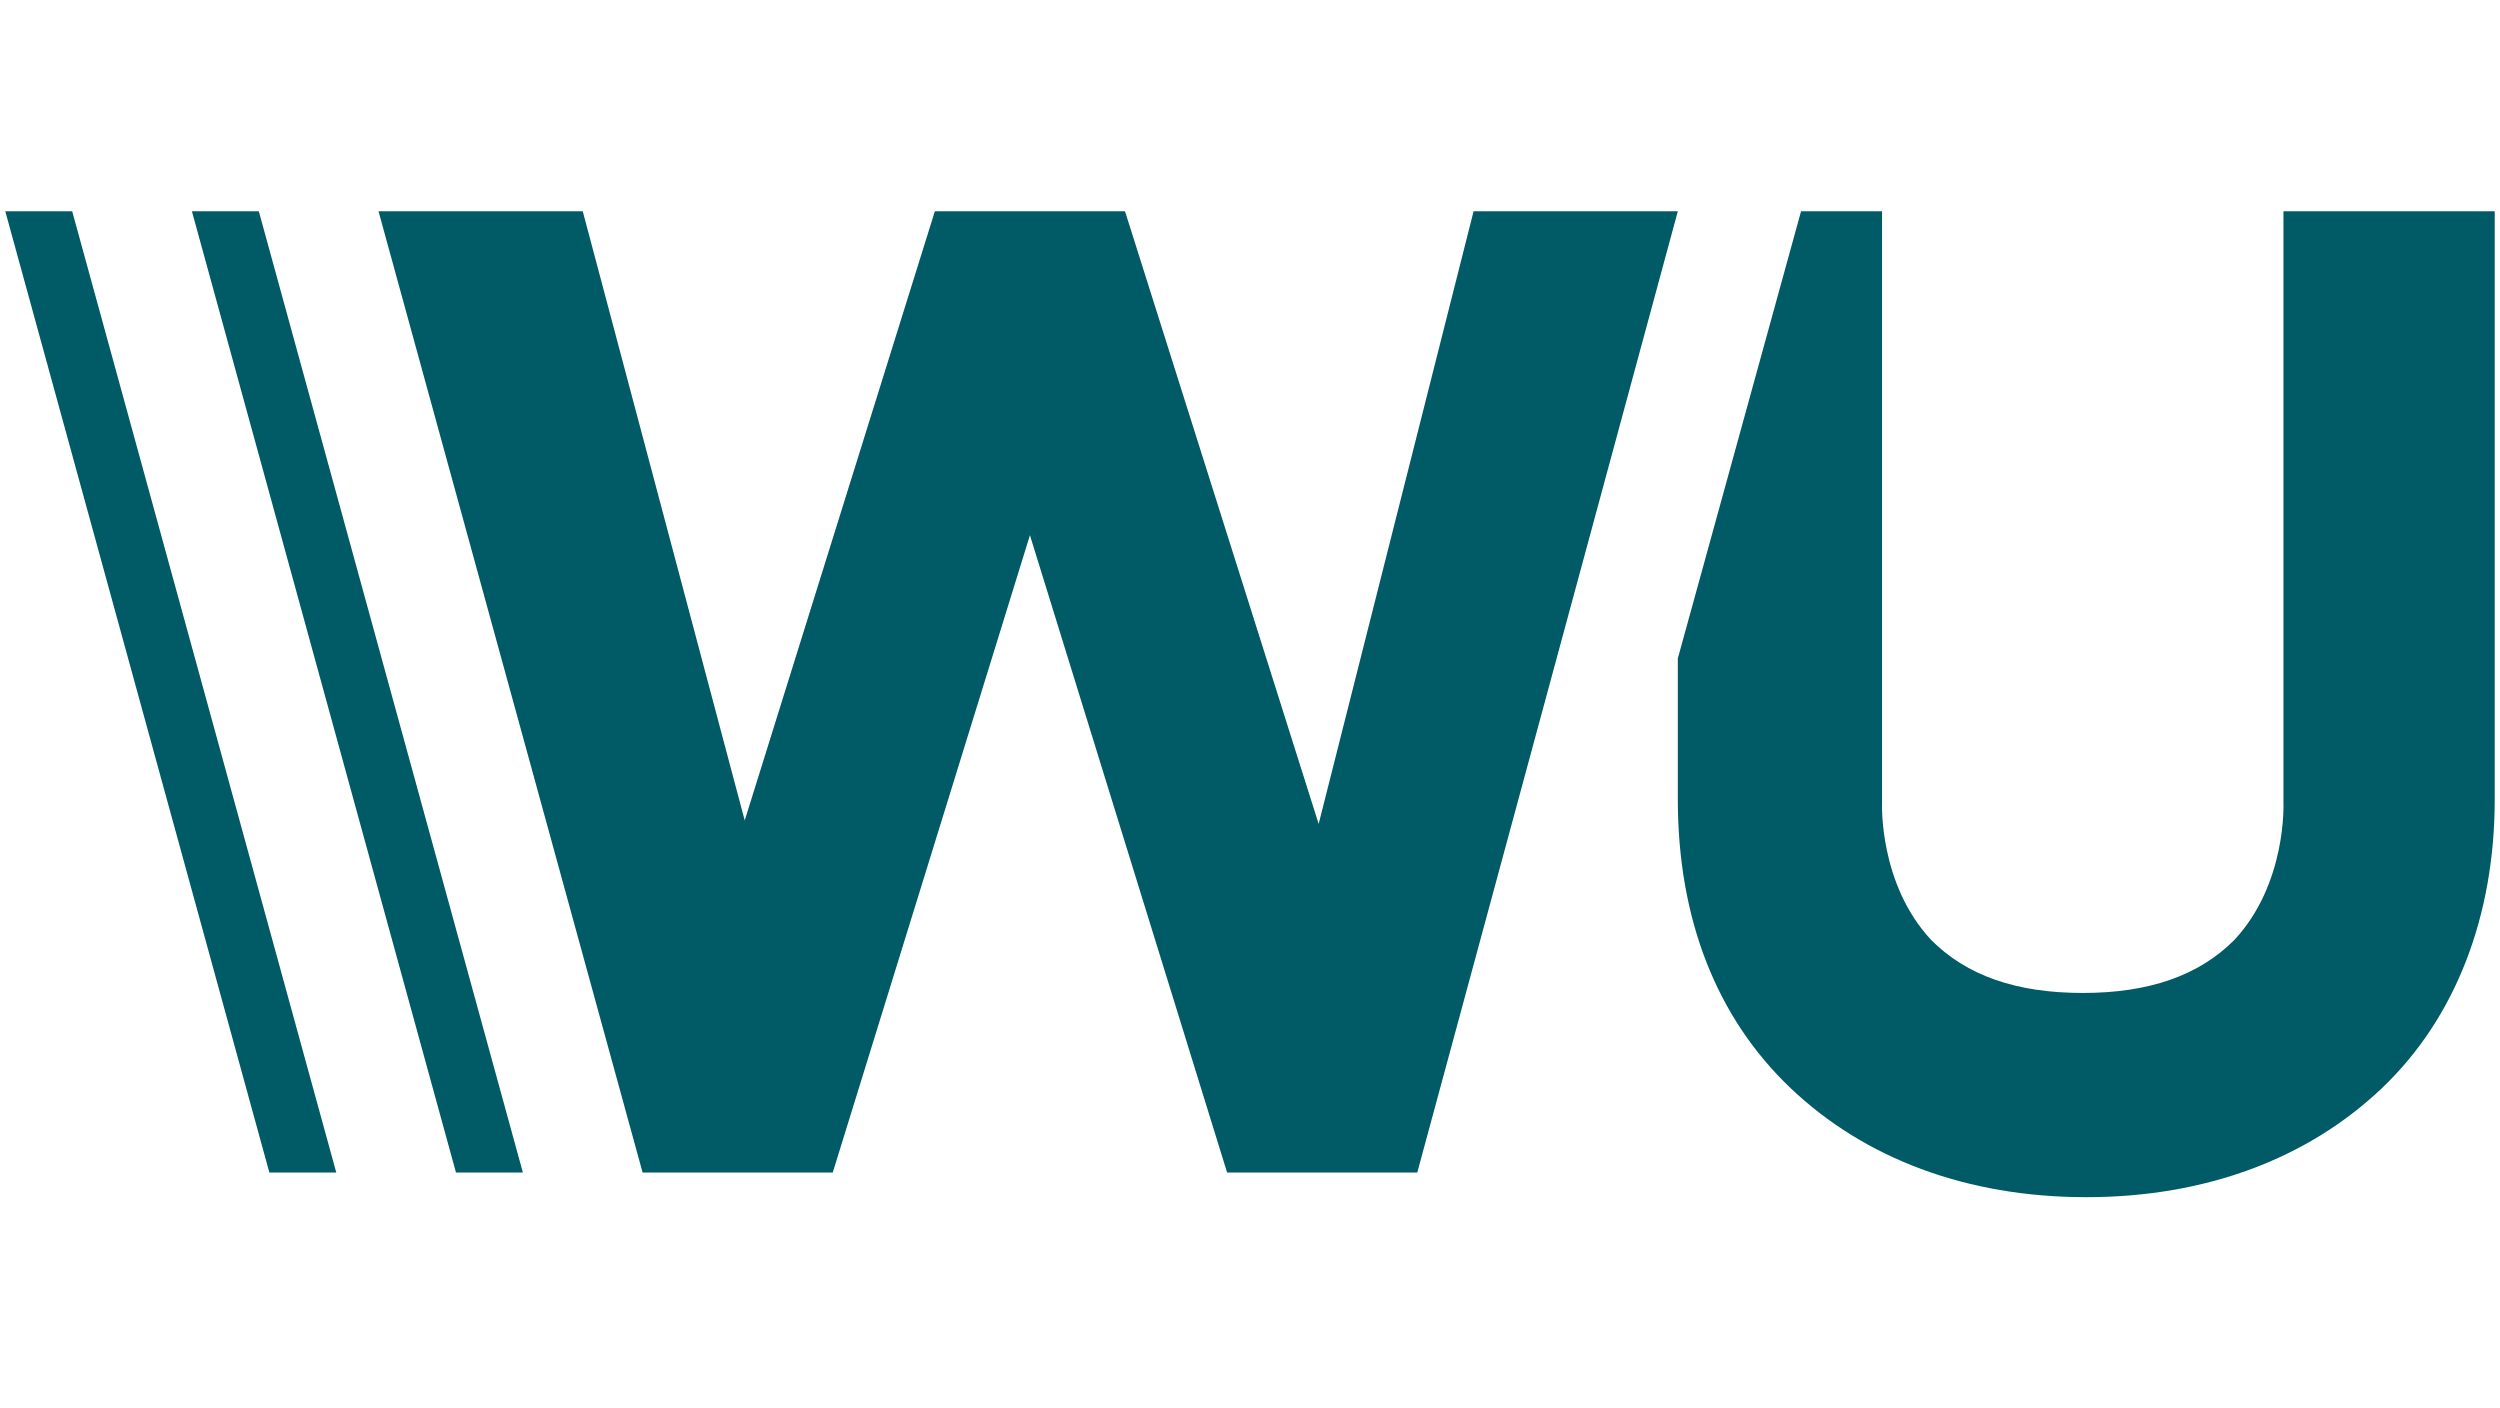 <svg width="71" height="40" viewBox="0 0 71 40" fill="none" xmlns="http://www.w3.org/2000/svg">
<path d="M47.65 6L40.25 33.3H34.85L29.25 15.2L23.65 33.3H18.25L10.75 6H16.55L21.15 23.3L26.55 6H31.95L37.45 23.4L41.85 6H47.65ZM64.85 6V22.8C64.85 22.8 64.95 25.1 63.45 26.7C62.45 27.7 61.05 28.2 59.15 28.2C57.25 28.2 55.85 27.7 54.85 26.7C53.35 25.1 53.45 22.8 53.45 22.8V6H51.15L47.65 18.7V22.7C47.65 26.1 48.75 28.9 50.85 30.9C52.95 32.9 55.85 34 59.25 34C62.65 34 65.55 32.9 67.65 30.9C69.75 28.9 70.85 26 70.85 22.7V6H64.85Z" fill="#005B66"/>
<path d="M7.65 33.3L0.15 6H2.05L9.55 33.3H7.65ZM14.85 33.3L7.35 6H5.45L12.95 33.3H14.85Z" fill="#005B66"/>
</svg>
